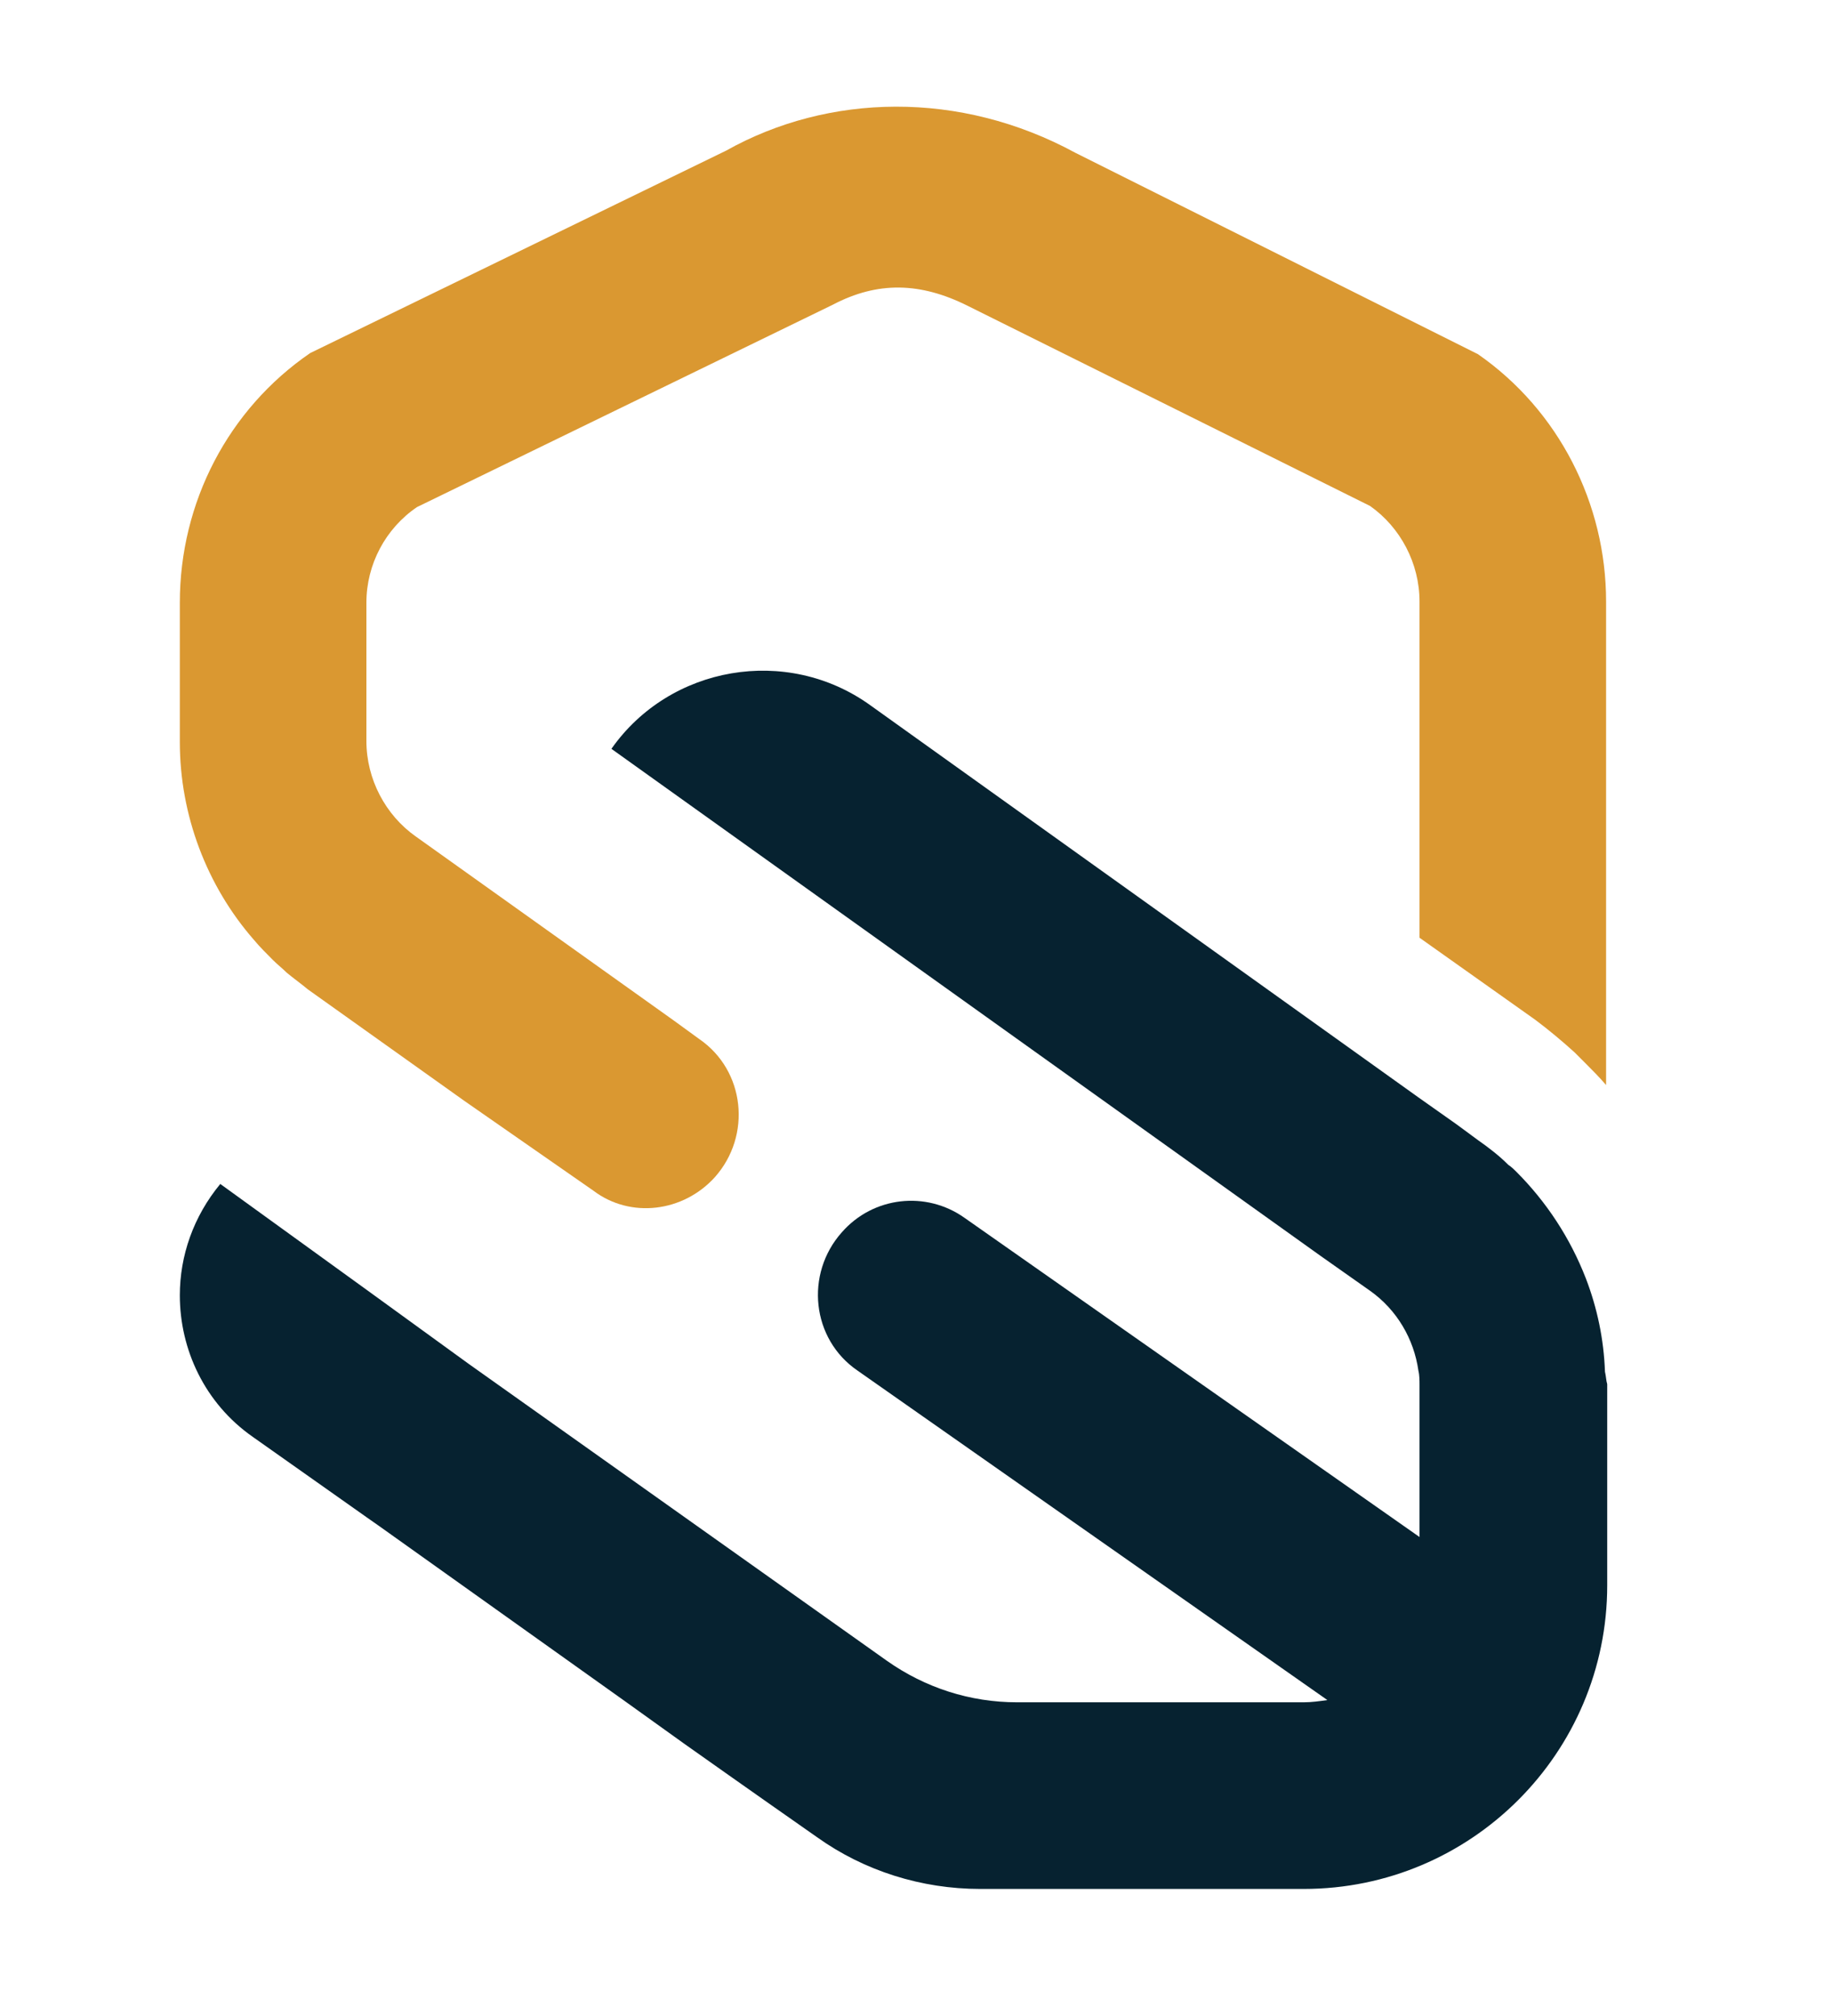 <?xml version="1.0" encoding="UTF-8"?>
<!-- Generator: Adobe Illustrator 27.0.0, SVG Export Plug-In . SVG Version: 6.00 Build 0)  -->
<svg xmlns="http://www.w3.org/2000/svg" xmlns:xlink="http://www.w3.org/1999/xlink" version="1.1" id="Layer_1" x="0px" y="0px" viewBox="0 0 163 179.3" style="enable-background:new 0 0 163 179.3;" xml:space="preserve">
<style type="text/css">
	.st0{fill:#DA9831;}
	.st1{fill:#062230;}
</style>
<path class="st0" d="M63.6,104.7c3.3-3.7,2.7-9.5-1.4-12.3L60,90.8L37,74.4c-2.7-1.9-4.4-5.1-4.4-8.5V53.6c0-3.4,1.7-6.6,4.5-8.5  l37-18c4-2.1,7.8-2,12,0.1l35.8,17.8c2.7,1.9,4.4,5.1,4.4,8.5v29.9l10.3,7.3c1.2,0.9,2.4,1.9,3.5,2.9c0.3,0.3,0.6,0.6,0.9,0.9  c0.6,0.6,1.3,1.3,1.9,2v-43c0-8.7-4.2-17-11.4-22L95.7,13.6c-10.3-5.6-22-5.3-31.1-0.2l-37,18c-7.3,5-11.6,13.3-11.6,22.2V66  c0,6.5,2.4,12.8,6.6,17.6c0.5,0.6,1.1,1.2,1.7,1.8c0.4,0.4,0.8,0.7,1.2,1.1c0.6,0.5,1.3,1,1.9,1.5l13.9,9.9l11.5,8  C56.1,108.4,60.8,107.8,63.6,104.7L63.6,104.7z"></path>
<path class="st1" d="M142.8,122c-0.1-2.9-0.7-5.7-1.7-8.3c-1.4-3.6-3.5-6.8-6.2-9.5c-0.2-0.2-0.4-0.4-0.7-0.6  c-0.8-0.8-1.7-1.5-2.7-2.2l-1.9-1.4c0,0,0,0,0,0l-3.4-2.4L77.4,62.7c-7.4-5.3-17.8-3.5-23,3.9l0,0l63.1,45.1c0,0,0,0,0,0l4.4,3.1  c2.4,1.7,3.9,4.3,4.3,7.1c0.1,0.4,0.1,0.9,0.1,1.3v13.5l-40.5-28.4c-3.4-2.4-8.1-1.9-10.9,1.3l0,0c-3.3,3.7-2.7,9.5,1.4,12.3  l41.8,29.3c-0.7,0.1-1.4,0.2-2.1,0.2H90.5c-4.2,0-8.2-1.3-11.6-3.7l-37.2-26.4l-9.1-6.6l-13-9.4c-2.4,2.9-3.6,6.4-3.6,9.9  c0,4.8,2.2,9.6,6.5,12.6l10.2,7.2l1,0.7v0l21.9,15.6l5.3,3.8c0,0,6.5,4.6,11.8,8.3c4.2,3,9.3,4.6,14.5,4.6h28.8  c14.9,0,27-12.1,27-27v-17.9C142.9,122.8,142.9,122.4,142.8,122z"></path>
</svg>
